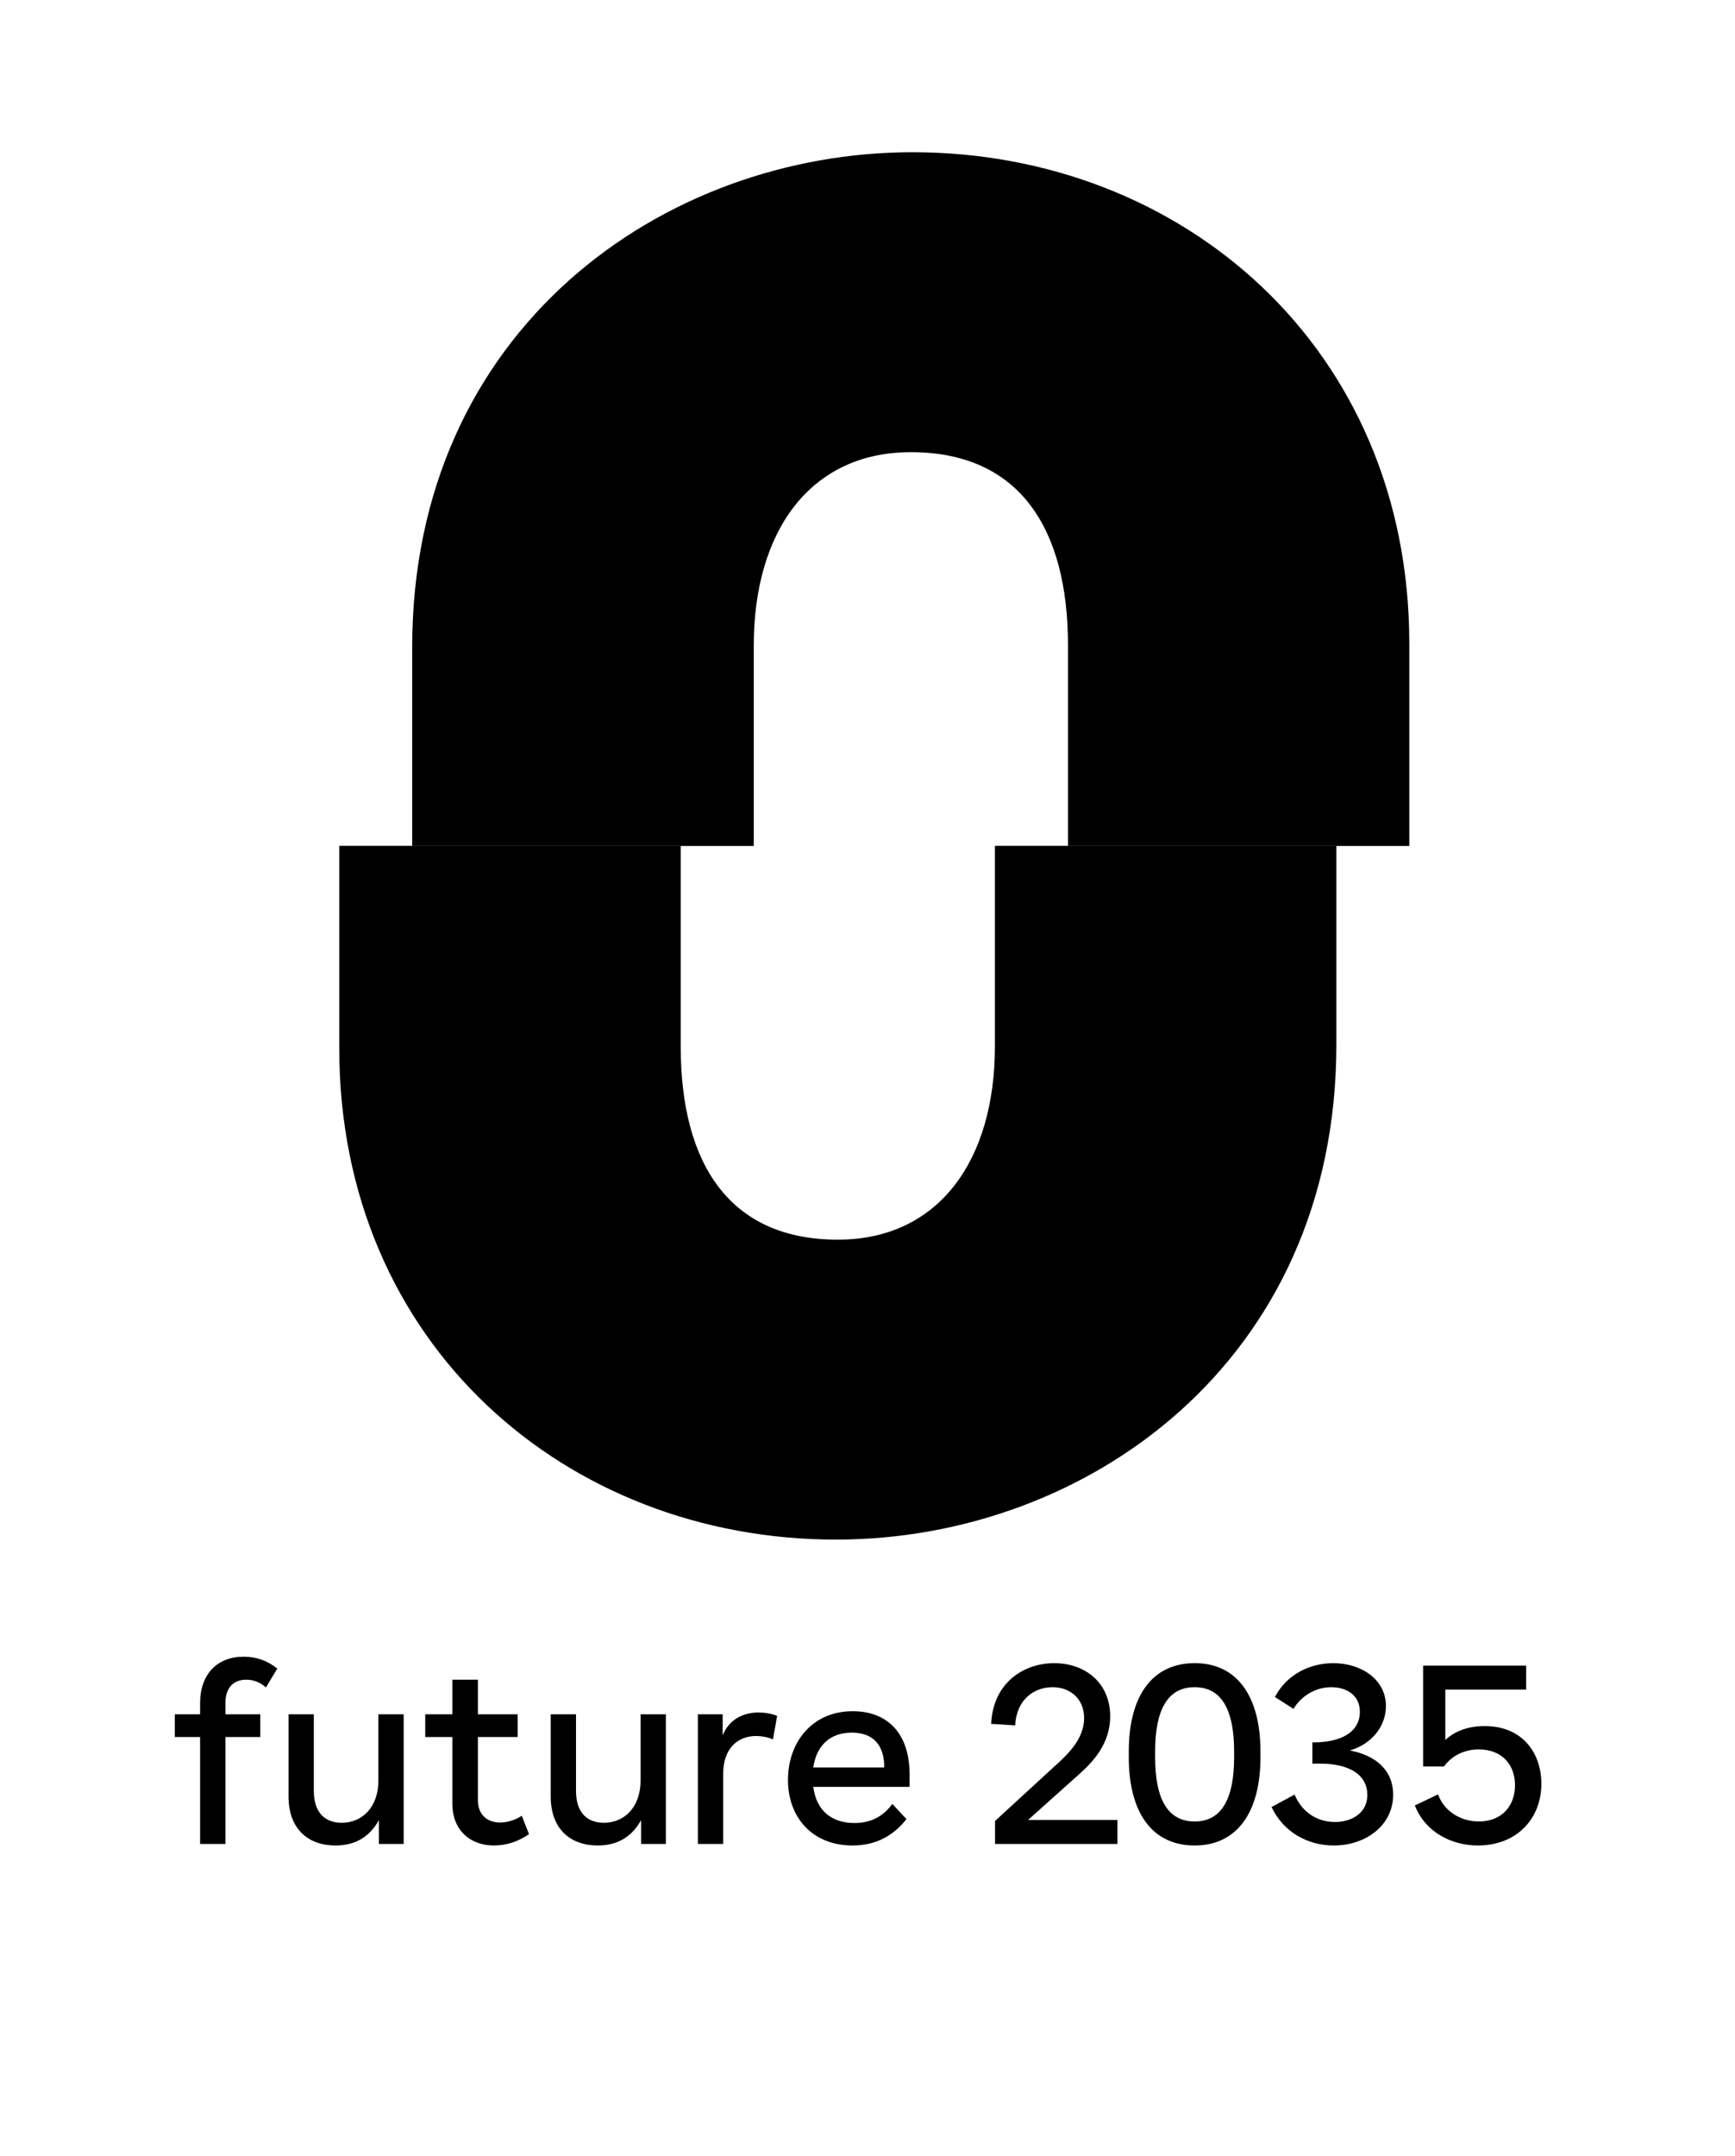 <?xml version="1.0" encoding="utf-8"?>
<!-- Generator: Adobe Illustrator 27.5.0, SVG Export Plug-In . SVG Version: 6.00 Build 0)  -->
<svg version="1.1" xmlns="http://www.w3.org/2000/svg" xmlns:xlink="http://www.w3.org/1999/xlink" x="0px" y="0px"
	 viewBox="0 0 134.4 166.97" style="enable-background:new 0 0 134.4 166.97;" xml:space="preserve">
<style type="text/css">
	.st0{fill:#000000;}
	.st1{fill:#000000;}
	.st2{fill:#000000;}
	.st3{fill:#000000;}
	.st4{fill:#000000;}
	.st5{fill:#000000;}
	.st6{fill:#000000;}
	.st7{fill:#000000;}
</style>
<g id="Logos">
	<g>
		<g>
			<path class="st2" d="M58.39,65.52V49.99c0-8.81,4.34-14.97,12.17-14.97c8.39,0,12.17,5.88,12.17,14.97v15.53h26.44V49.85
				c0-22.95-17.63-38.06-38.48-38.06c-19.31,0-38.76,13.71-38.76,38.34v15.39H58.39z"/>
			<path class="st2" d="M77.07,65.51v15.53c0,8.81-4.34,14.97-12.17,14.97c-8.39,0-12.17-5.88-12.17-14.97V65.51H26.28v15.67
				c0,22.95,17.63,38.06,38.48,38.06c19.31,0,38.76-13.71,38.76-38.34V65.51H77.07z"/>
		</g>
		<g>
			<g>
				<path class="st2" d="M15.5,132.77v-0.86c0-2.26,1.34-3.6,3.36-3.6c0.98,0,1.82,0.28,2.62,0.92l-0.88,1.46
					c-0.46-0.42-0.98-0.6-1.54-0.6c-0.96,0-1.6,0.62-1.6,1.8v0.88h2.7v1.76h-2.7v8.28H15.5v-8.28h-1.96v-1.76H15.5z"/>
				<path class="st2" d="M31.27,142.81h-1.92v-1.84c-0.64,1.14-1.66,1.96-3.36,1.96c-2.14,0-3.64-1.3-3.64-3.8v-6.36h1.96v5.94
					c0,1.62,0.82,2.46,2.16,2.46c1.6,0,2.84-1.22,2.84-3.26v-5.14h1.96V142.81z"/>
				<path class="st2" d="M35.04,132.77v-2.68h1.98v2.68h3.08v1.76h-3.08v4.88c0,1.2,0.78,1.74,1.72,1.74c0.54,0,1.16-0.18,1.68-0.52
					l0.56,1.42c-0.86,0.6-1.8,0.88-2.72,0.88c-1.82,0-3.22-1.16-3.22-3.26v-5.14h-2.1v-1.76H35.04z"/>
				<path class="st2" d="M51.58,142.81h-1.92v-1.84c-0.64,1.14-1.66,1.96-3.36,1.96c-2.14,0-3.64-1.3-3.64-3.8v-6.36h1.96v5.94
					c0,1.62,0.82,2.46,2.16,2.46c1.6,0,2.84-1.22,2.84-3.26v-5.14h1.96V142.81z"/>
				<path class="st2" d="M55.98,132.77v1.64c0.48-1.22,1.56-1.78,2.78-1.78c0.48,0,0.98,0.08,1.44,0.26l-0.32,1.82
					c-0.44-0.18-0.9-0.26-1.3-0.26c-1.44,0-2.56,0.96-2.56,2.94v5.42h-1.96v-10.04H55.98z"/>
				<path class="st2" d="M63,138.39c0.24,1.86,1.44,2.8,3.2,2.8c1.32,0,2.28-0.58,2.92-1.48l1.1,1.18c-1.04,1.3-2.38,2.04-4.18,2.04
					c-3.12,0-5-2.18-5-5.08c0-2.88,1.84-5.32,5.02-5.32c2.72,0,4.4,1.76,4.4,4.88v0.98H63z M68.5,136.89c0-1.72-0.84-2.7-2.52-2.7
					c-1.7,0-2.74,1.02-2.98,2.7H68.5z"/>
				<path class="st2" d="M86.56,140.95v1.86h-9.48v-1.78l4.64-4.26c0.96-0.86,2.26-2.08,2.26-3.7c0-1.56-1.14-2.4-2.44-2.4
					c-1.42,0-2.8,0.94-2.9,2.96l-1.86-0.12c0.14-3.18,2.52-4.7,4.88-4.7c2.42,0,4.34,1.54,4.34,4.12c0,2.16-1.4,3.58-2.36,4.44
					l-4,3.58H86.56z"/>
				<path class="st2" d="M97.64,135.65v0.44c0,4.28-1.82,6.84-5.1,6.84c-3.3,0-5.1-2.56-5.1-6.84v-0.44c0-4.28,1.8-6.84,5.1-6.84
					C95.82,128.8,97.64,131.37,97.64,135.65z M92.54,141.07c2.06,0,3.06-1.7,3.06-4.98v-0.44c0-3.28-1-4.98-3.06-4.98
					c-2.06,0-3.06,1.7-3.06,4.98v0.44C89.48,139.37,90.48,141.07,92.54,141.07z"/>
				<path class="st2" d="M107.92,138.99c0,2.4-2.14,3.94-4.6,3.94c-2,0-3.9-1.02-4.82-2.98l1.78-0.96c0.62,1.44,1.82,2.12,3.14,2.12
					c1.34,0,2.5-0.74,2.5-2.08c0-1.54-1.32-2.44-3.68-2.44h-0.58v-1.64c2.34,0,3.68-0.86,3.68-2.38c0-1.26-1-1.9-2.22-1.9
					c-1.1,0-2.26,0.58-2.92,1.68l-1.44-0.92c0.9-1.72,2.66-2.62,4.52-2.62c2.22,0,4.08,1.3,4.08,3.32c0,1.58-1.12,2.96-2.8,3.44
					C106.68,135.97,107.92,137.19,107.92,138.99z"/>
				<path class="st2" d="M119.4,138.15c0,2.7-1.9,4.78-4.92,4.78c-2.04,0-4.08-1.04-4.88-3.1l1.8-0.86c0.48,1.38,1.84,2.1,3.16,2.1
					c1.84,0,2.8-1.28,2.8-2.8c0-1.58-1-2.78-2.8-2.78c-1.12,0-2.1,0.48-2.7,1.32h-1.62V129h7.98v1.86h-6.26v3.9
					c0.74-0.7,1.8-1.08,3.06-1.08C117.98,133.69,119.4,135.81,119.4,138.15z"/>
			</g>
		</g>
	</g>
</g>
<g id="Notizen">
</g>
</svg>